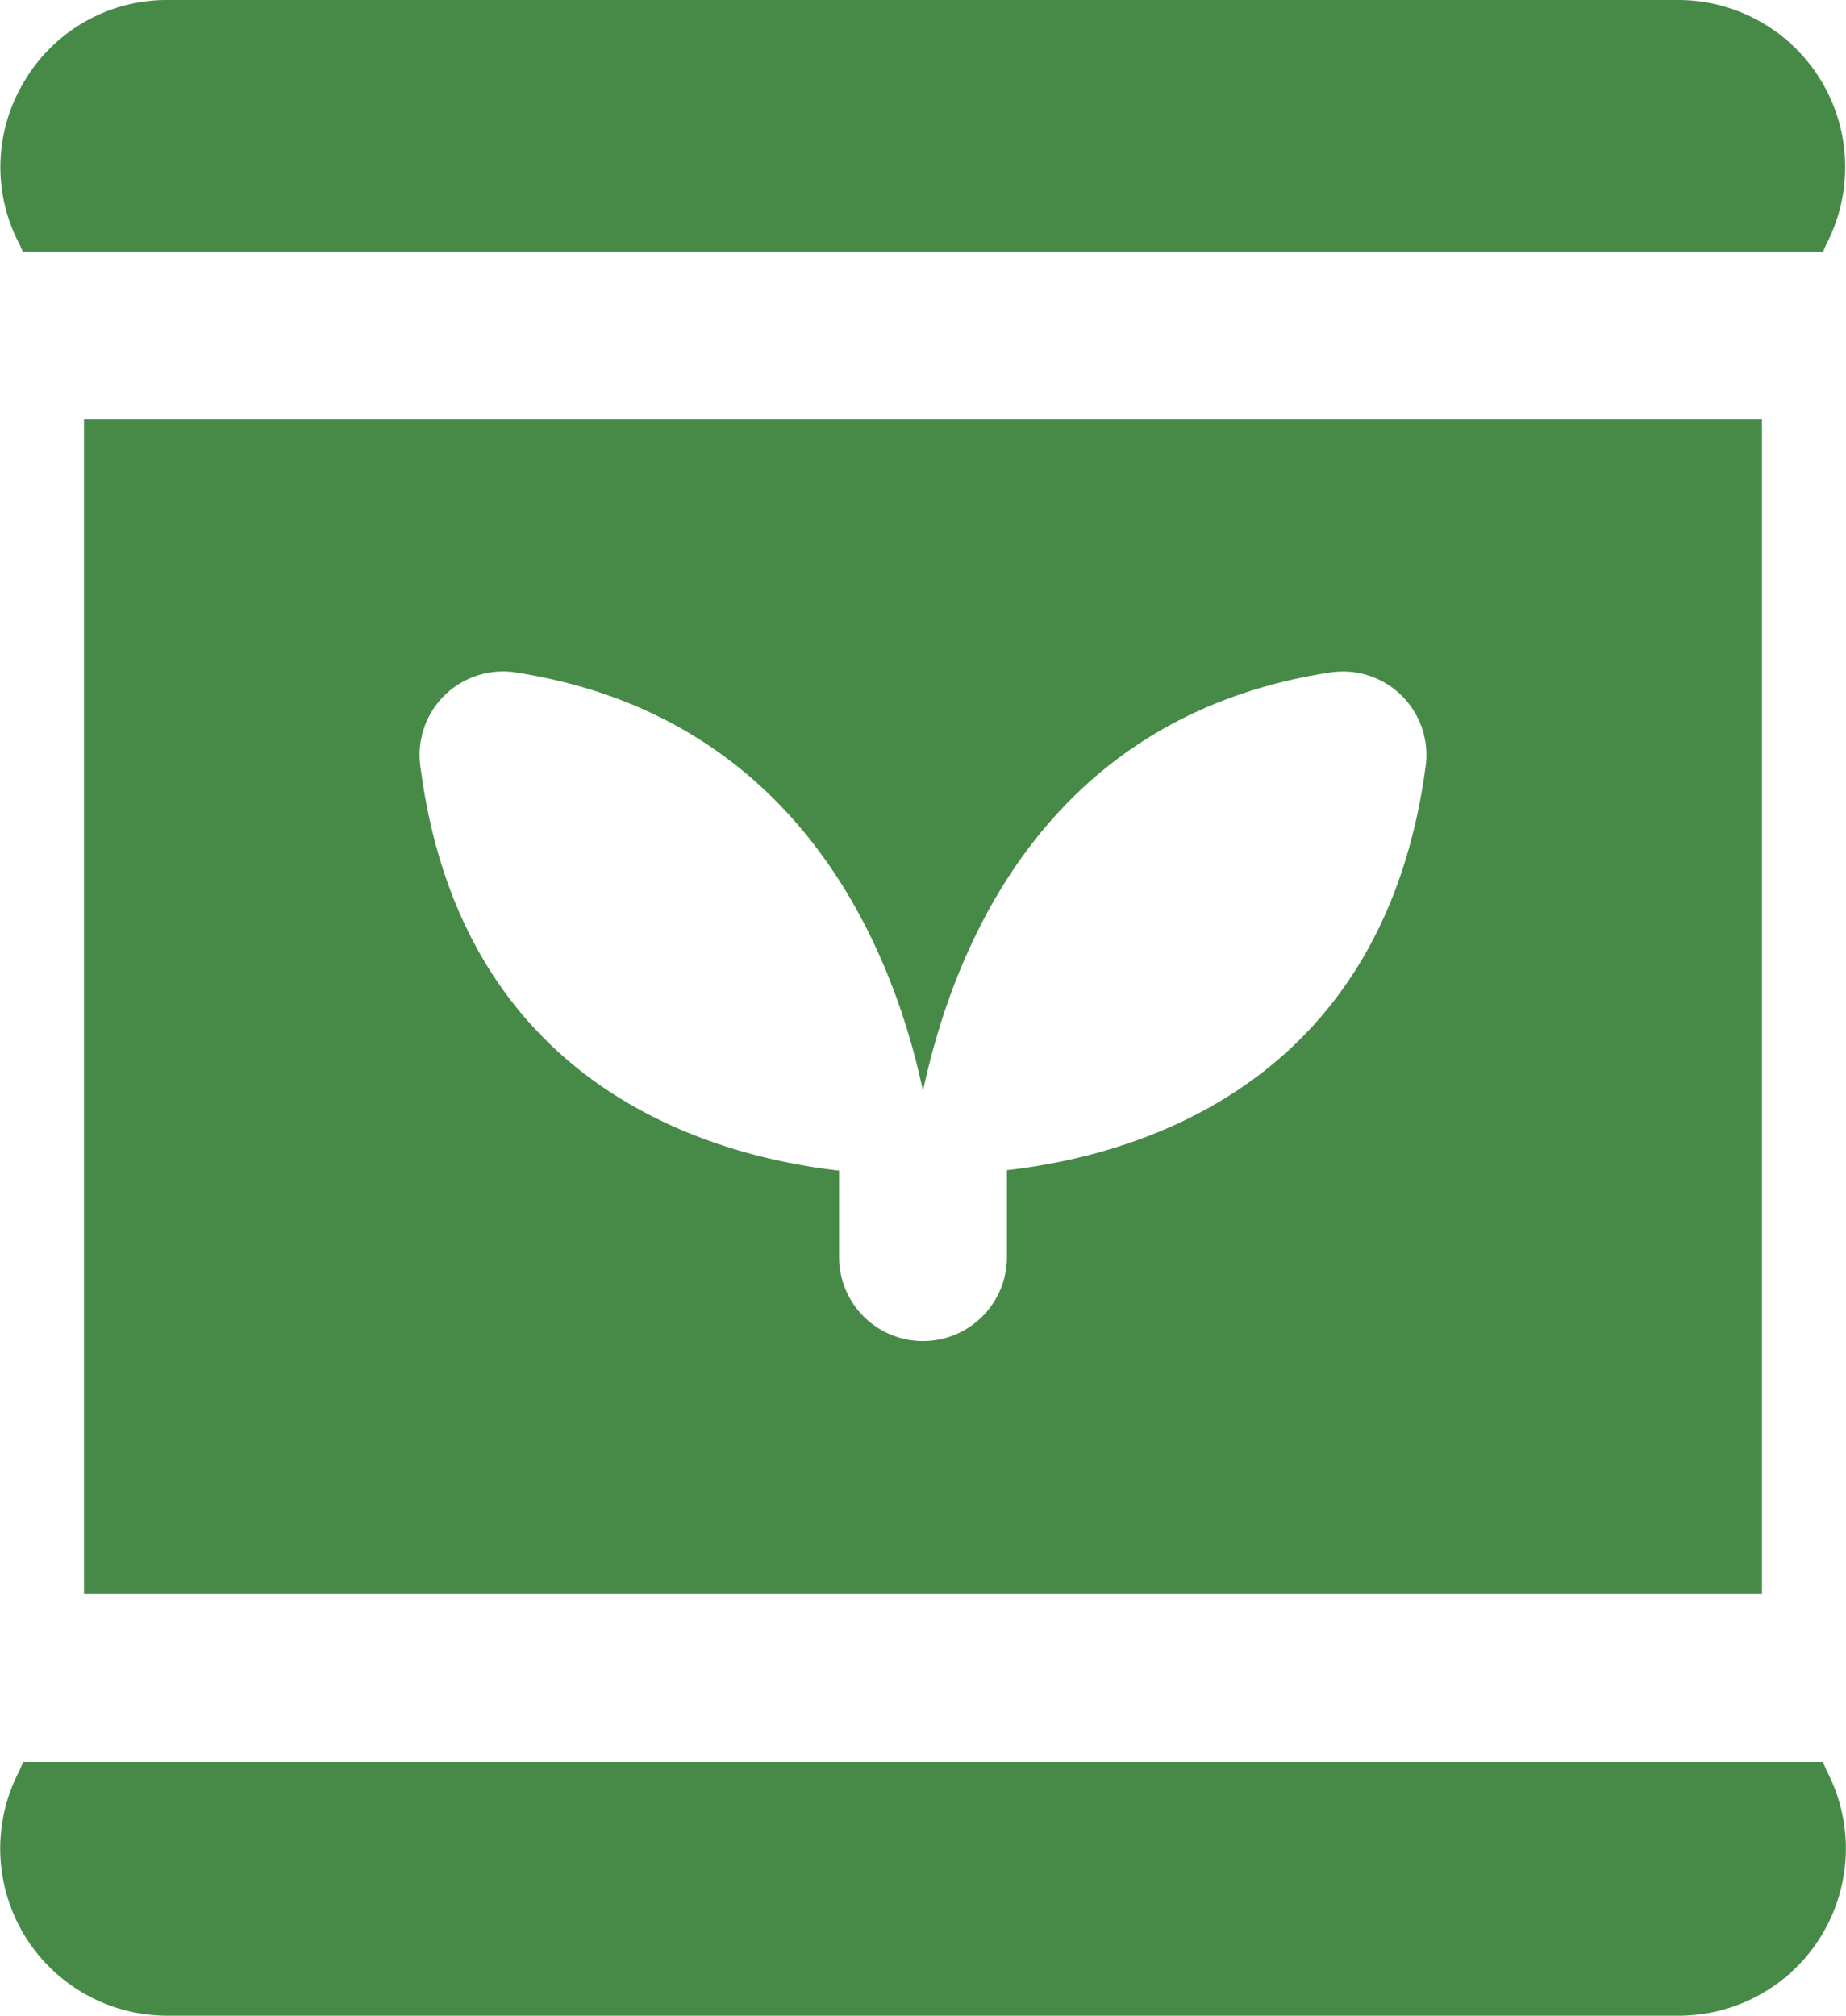 <svg xmlns="http://www.w3.org/2000/svg" width="66.859" height="73" viewBox="0 0 66.859 73">
  <path id="plantula-de-bolsa_1_" data-name="plantula-de-bolsa (1)" d="M1.721,8.876A5.986,5.986,0,0,1,1.84,3.014,5.99,5.99,0,0,1,7.075,0h54.7A6.052,6.052,0,0,1,67.13,8.876l-.1.24H1.825ZM67.015,63.811H1.837l-.137.322A6.054,6.054,0,0,0,7.06,73H61.8a6.054,6.054,0,0,0,5.36-8.867l-.137-.322Zm-2.2-48.618v42.54H4.04V15.193Zm-15.57,9.149c-10.675,1.6-13.813,10.5-14.81,15.135H34.42c-.988-4.643-4.208-13.531-14.81-15.135a3.021,3.021,0,0,0-3.394,3.339C17.668,39.259,26.6,41.845,31.39,42.395c0,.04,0,.082,0,.125v3.063a3.039,3.039,0,0,0,6.077,0V42.519c0-.046,0-.091,0-.14,4.774-.544,13.662-3.124,15.172-14.683a3.02,3.02,0,0,0-3.391-3.352Z" transform="translate(-0.999)" fill="#478a48"/>
</svg>
